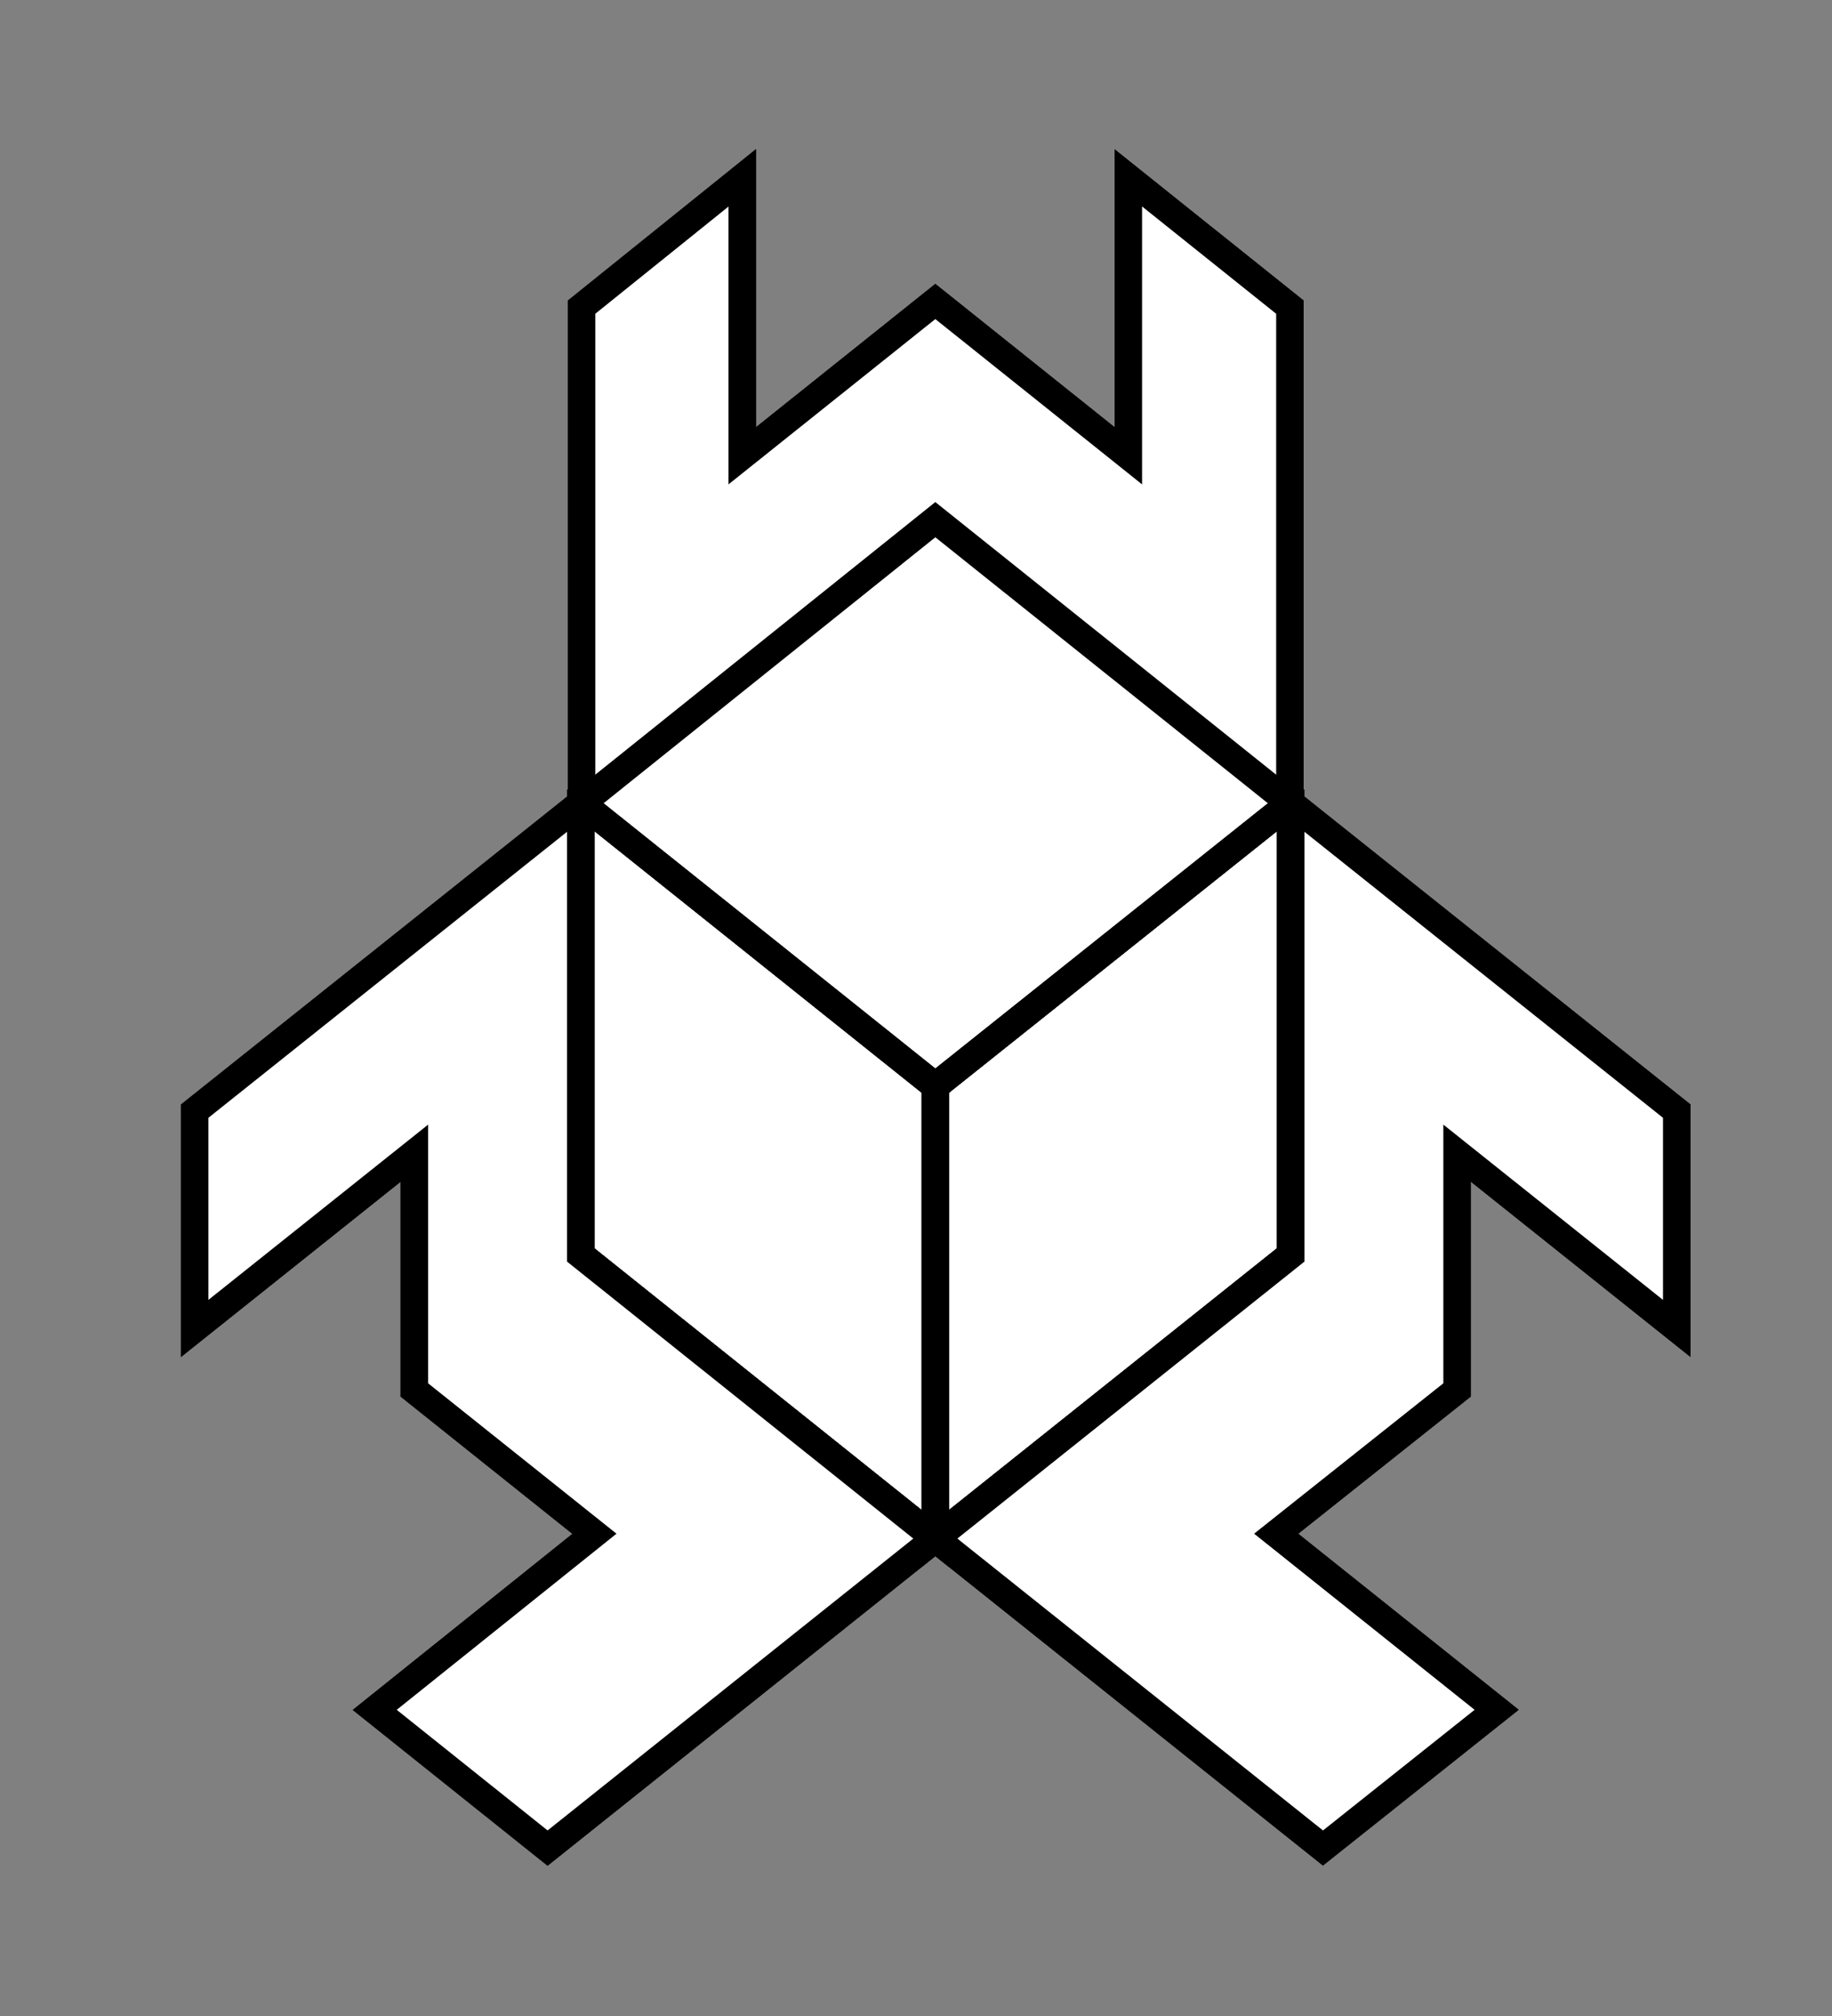 <?xml version="1.0" encoding="utf-8"?>
<!-- Generator: Adobe Illustrator 23.0.1, SVG Export Plug-In . SVG Version: 6.00 Build 0)  -->
<svg version="1.1" id="Layer_1" xmlns="http://www.w3.org/2000/svg" xmlns:xlink="http://www.w3.org/1999/xlink" x="0px" y="0px"
	 viewBox="0 0 200 220" style="enable-background:new 0 0 200 220;" xml:space="preserve">
<rect x="0" y="0" width="200" height="220" fill="#808080" stroke="none"/>
<style type="text/css">
	.st0{fill:#FFFFFF;stroke:#000000;stroke-width:3;stroke-miterlimit:10;}
</style>
<path class="st0" d="M140.91,87.66h-0.09l-38.71,30.86v49.38l38.8-30.95V87.66z"/>
<path class="st0" d="M140.82,87.66V33.52l-17.64-14.11v30.33L102.11,32.9L81.03,49.74V19.41L63.49,33.52v54.14l38.62-30.95
	L140.82,87.66z"/>
<path class="st0" d="M63.49,87.66H63.4v49.29l38.71,30.95v-49.38L63.49,87.66z"/>
<path class="st0" d="M102.11,56.71L63.49,87.66l38.62,30.86l38.71-30.86L102.11,56.71z"/>
<path class="st0" d="M102.11,167.9L63.4,136.95V87.66l-42.15,33.6v23.72l23.98-19.13v25.84l19.66,15.7l-23.98,19.22l18.87,15.08
	L102.11,167.9z"/>
<path class="st0" d="M139.32,167.37l19.75-15.7v-25.84l23.98,19.13v-23.72l-42.15-33.6v49.29l-38.8,30.95l42.32,33.77l18.96-15.08
	L139.32,167.37z"/>
<line class="st0" x1="102.11" y1="167.9" x2="102.11" y2="118.52"/>
<polyline class="st0" points="102.11,167.9 59.78,201.67 40.91,186.59 64.9,167.37 45.24,151.68 45.24,125.84 21.25,144.97 
	21.25,121.26 63.4,87.66 63.4,136.95 102.11,167.9 "/>
<polyline class="st0" points="140.82,87.66 140.82,33.52 123.18,19.41 123.18,49.74 102.11,32.9 81.03,49.74 81.03,19.41 
	63.49,33.52 63.49,87.66 "/>
<polyline class="st0" points="102.11,167.9 140.91,136.95 140.91,87.66 183.05,121.26 183.05,144.97 159.07,125.84 159.07,151.68 
	139.32,167.37 163.39,186.59 144.43,201.67 102.11,167.9 "/>
<line class="st0" x1="140.82" y1="87.66" x2="102.11" y2="118.52"/>
<line class="st0" x1="63.49" y1="87.66" x2="102.11" y2="118.52"/>
<polyline class="st0" points="63.49,87.66 102.11,56.71 140.82,87.66 "/>
</svg>